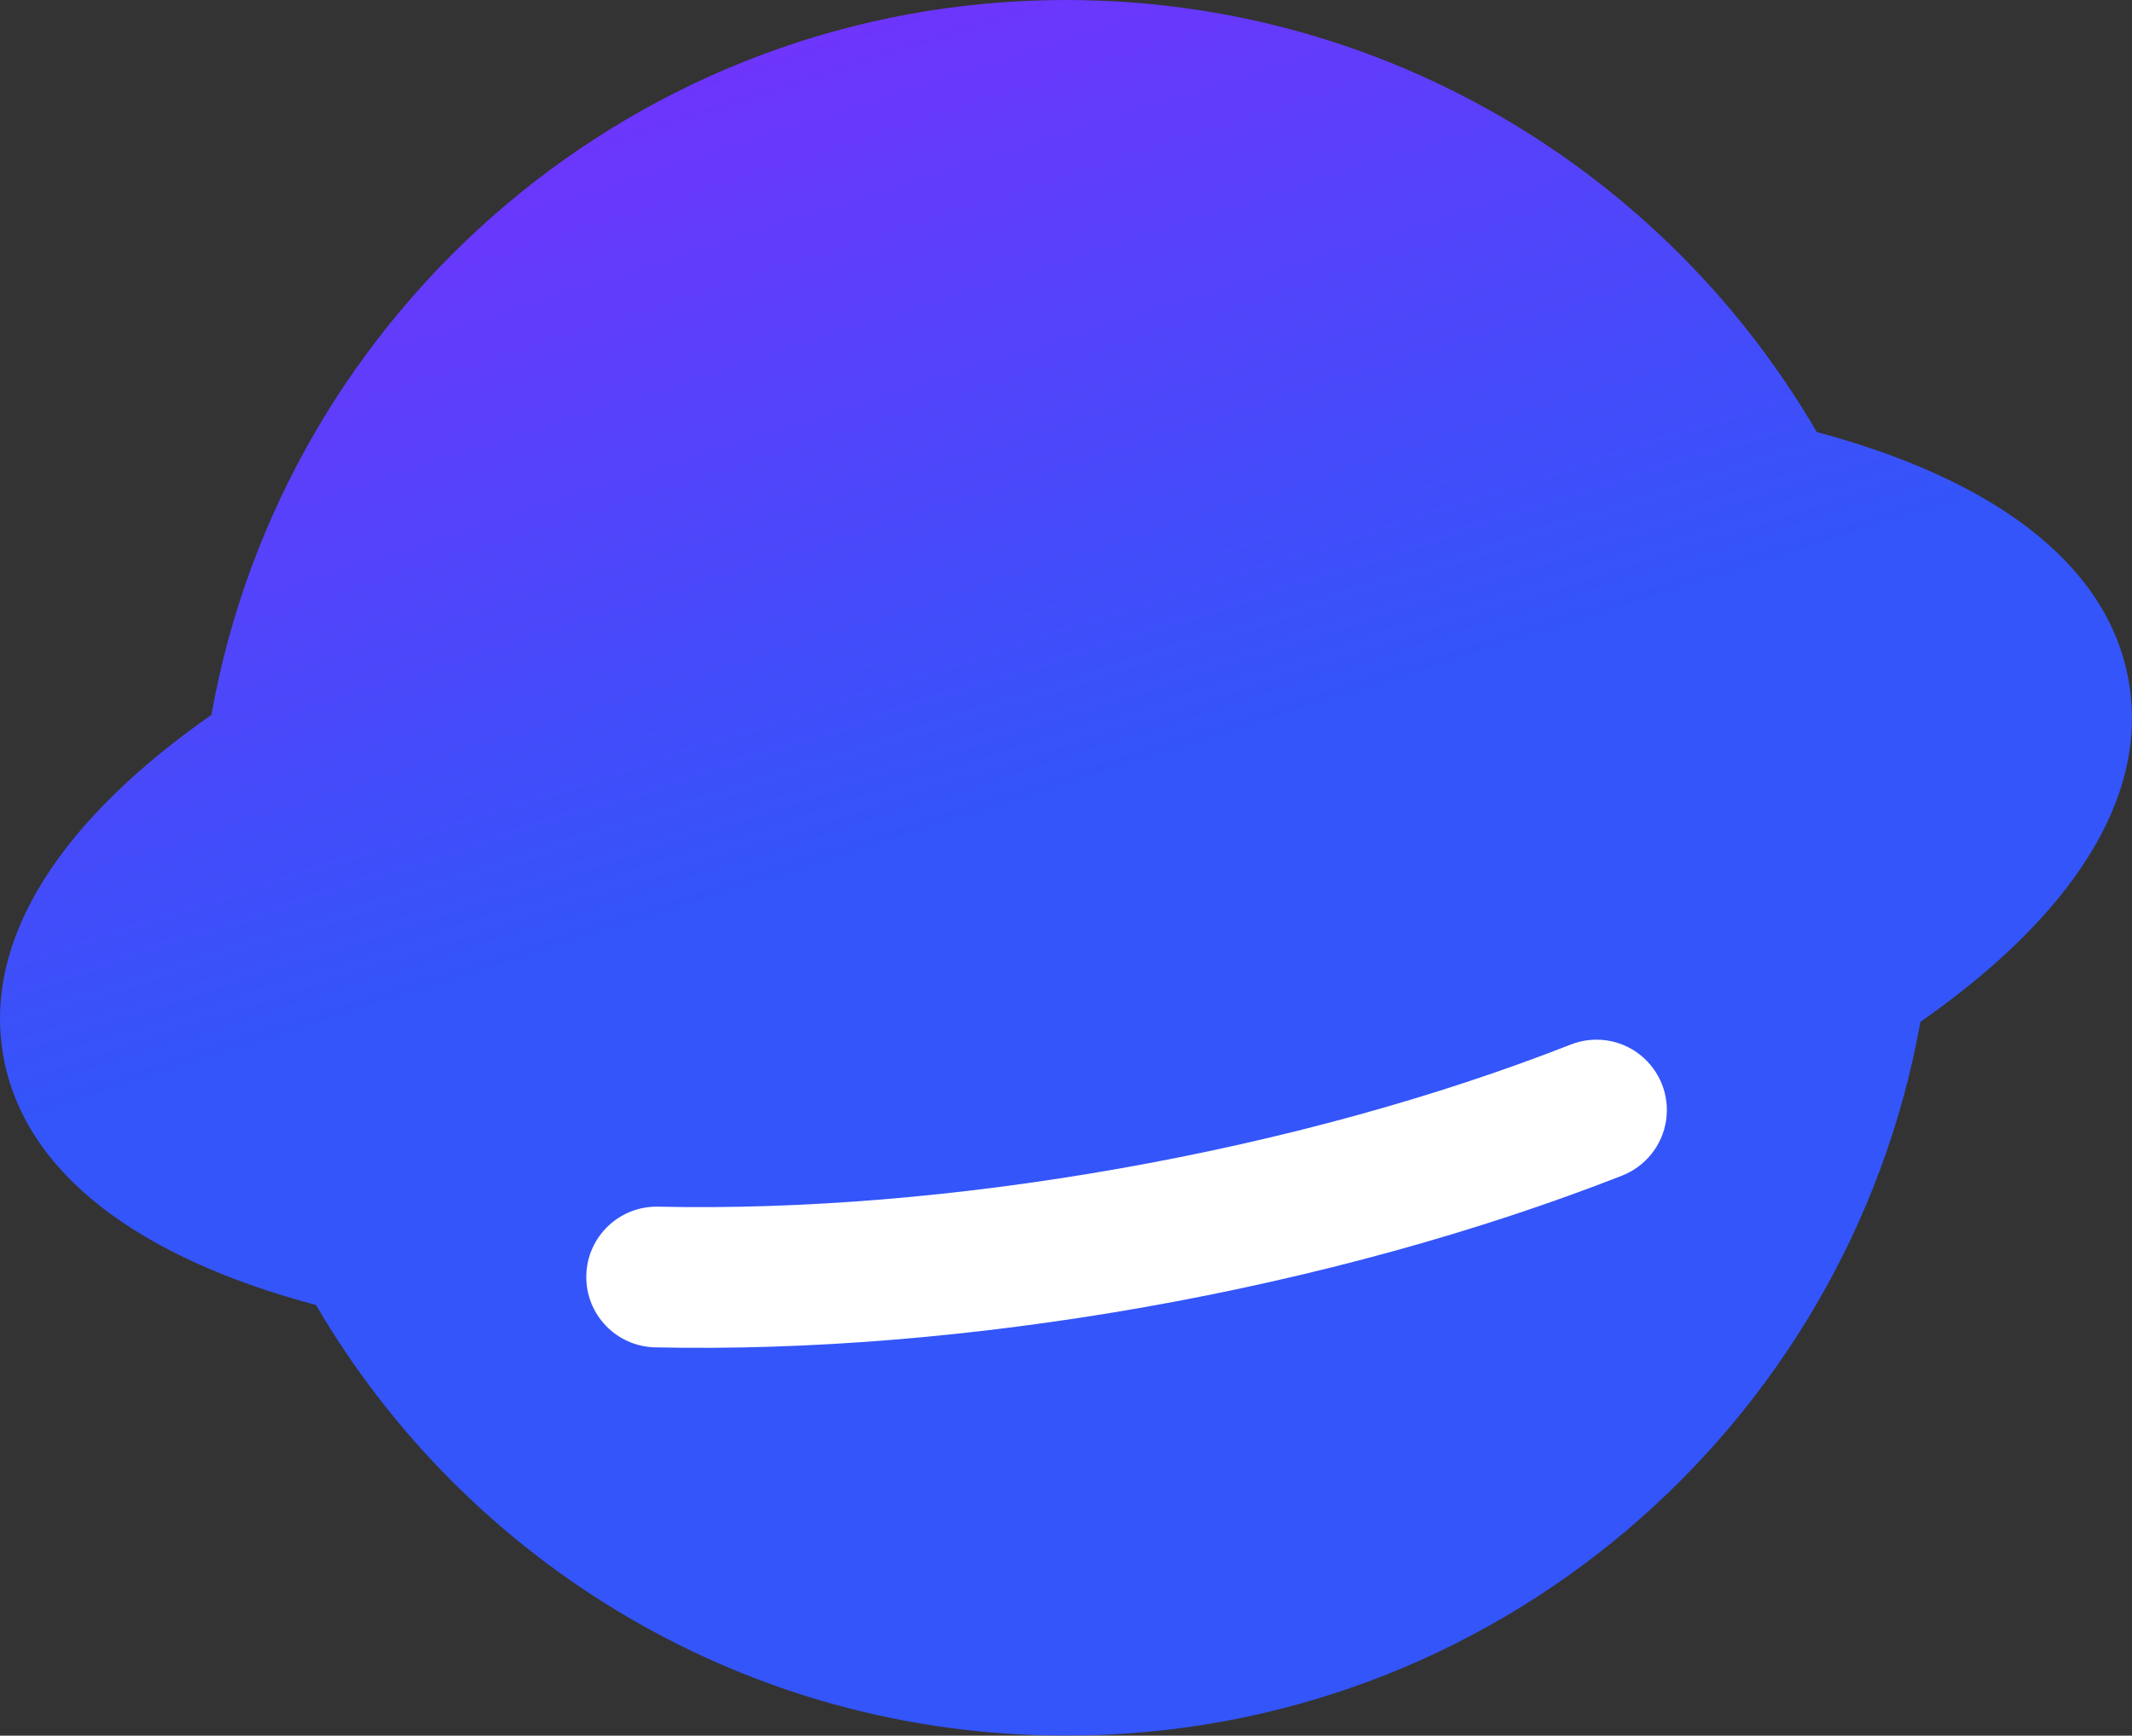 <?xml version="1.0" encoding="UTF-8"?>
<svg width="13px" height="10.585px" viewBox="0 0 13 10.585" version="1.1" xmlns="http://www.w3.org/2000/svg" xmlns:xlink="http://www.w3.org/1999/xlink">
    <rect x="0" y="0" width="13" height="10.585" fill="#333333" stroke="none"/>
    <title>编组</title>
    <defs>
        <polygon id="path-1" points="0 0 16 0 16 16 0 16"></polygon>
        <linearGradient x1="97.082%" y1="243.84%" x2="0.975%" y2="-0.732%" id="linearGradient-3">
            <stop stop-color="#3355F9" offset="0%"></stop>
            <stop stop-color="#3355F9" offset="76.661%"></stop>
            <stop stop-color="#8429FD" offset="100%"></stop>
        </linearGradient>
    </defs>
    <g id="首页、申请试用" stroke="none" stroke-width="1" fill="none" fill-rule="evenodd">
        <g id="产品菜单栏-Know+" transform="translate(-977, -277)">
            <g id="路径-2" transform="translate(0, 66)">
                <g id="编组-16" transform="translate(971, 204)">
                    <g id="椭圆形" transform="translate(4, 4)">
                        <mask id="mask-2" fill="white">
                            <use xlink:href="#path-1"></use>
                        </mask>
                        <g id="蒙版" fill-rule="nonzero"></g>
                        <g id="编组" mask="url(#mask-2)" fill-rule="nonzero">
                            <g transform="translate(2, 3)" id="路径">
                                <path d="M6.5,0 C8.454,0 10.161,1.059 11.078,2.635 C12.145,2.92 12.853,3.432 12.98,4.153 C13.107,4.876 12.617,5.599 11.71,6.232 C11.266,8.707 9.103,10.585 6.5,10.585 C4.549,10.585 2.845,9.53 1.927,7.959 C0.857,7.674 0.148,7.161 0.02,6.439 C-0.107,5.717 0.383,4.993 1.289,4.36 C1.73,1.882 3.895,0 6.5,0 Z" fill="url(#linearGradient-3)"></path>
                                <path d="M9.576,6.371 C9.719,6.314 9.882,6.338 10.002,6.434 C10.122,6.53 10.182,6.682 10.159,6.834 C10.136,6.986 10.033,7.114 9.89,7.17 C9.016,7.512 8.02,7.788 6.972,7.973 C5.938,8.155 4.923,8.237 3.995,8.217 C3.758,8.212 3.57,8.016 3.575,7.779 C3.58,7.542 3.776,7.354 4.013,7.359 C4.884,7.378 5.843,7.3 6.823,7.127 C7.816,6.952 8.757,6.692 9.576,6.371 L9.576,6.371 Z" fill="#FFFFFF"></path>
                            </g>
                        </g>
                    </g>
                </g>
            </g>
        </g>
    </g>
</svg>